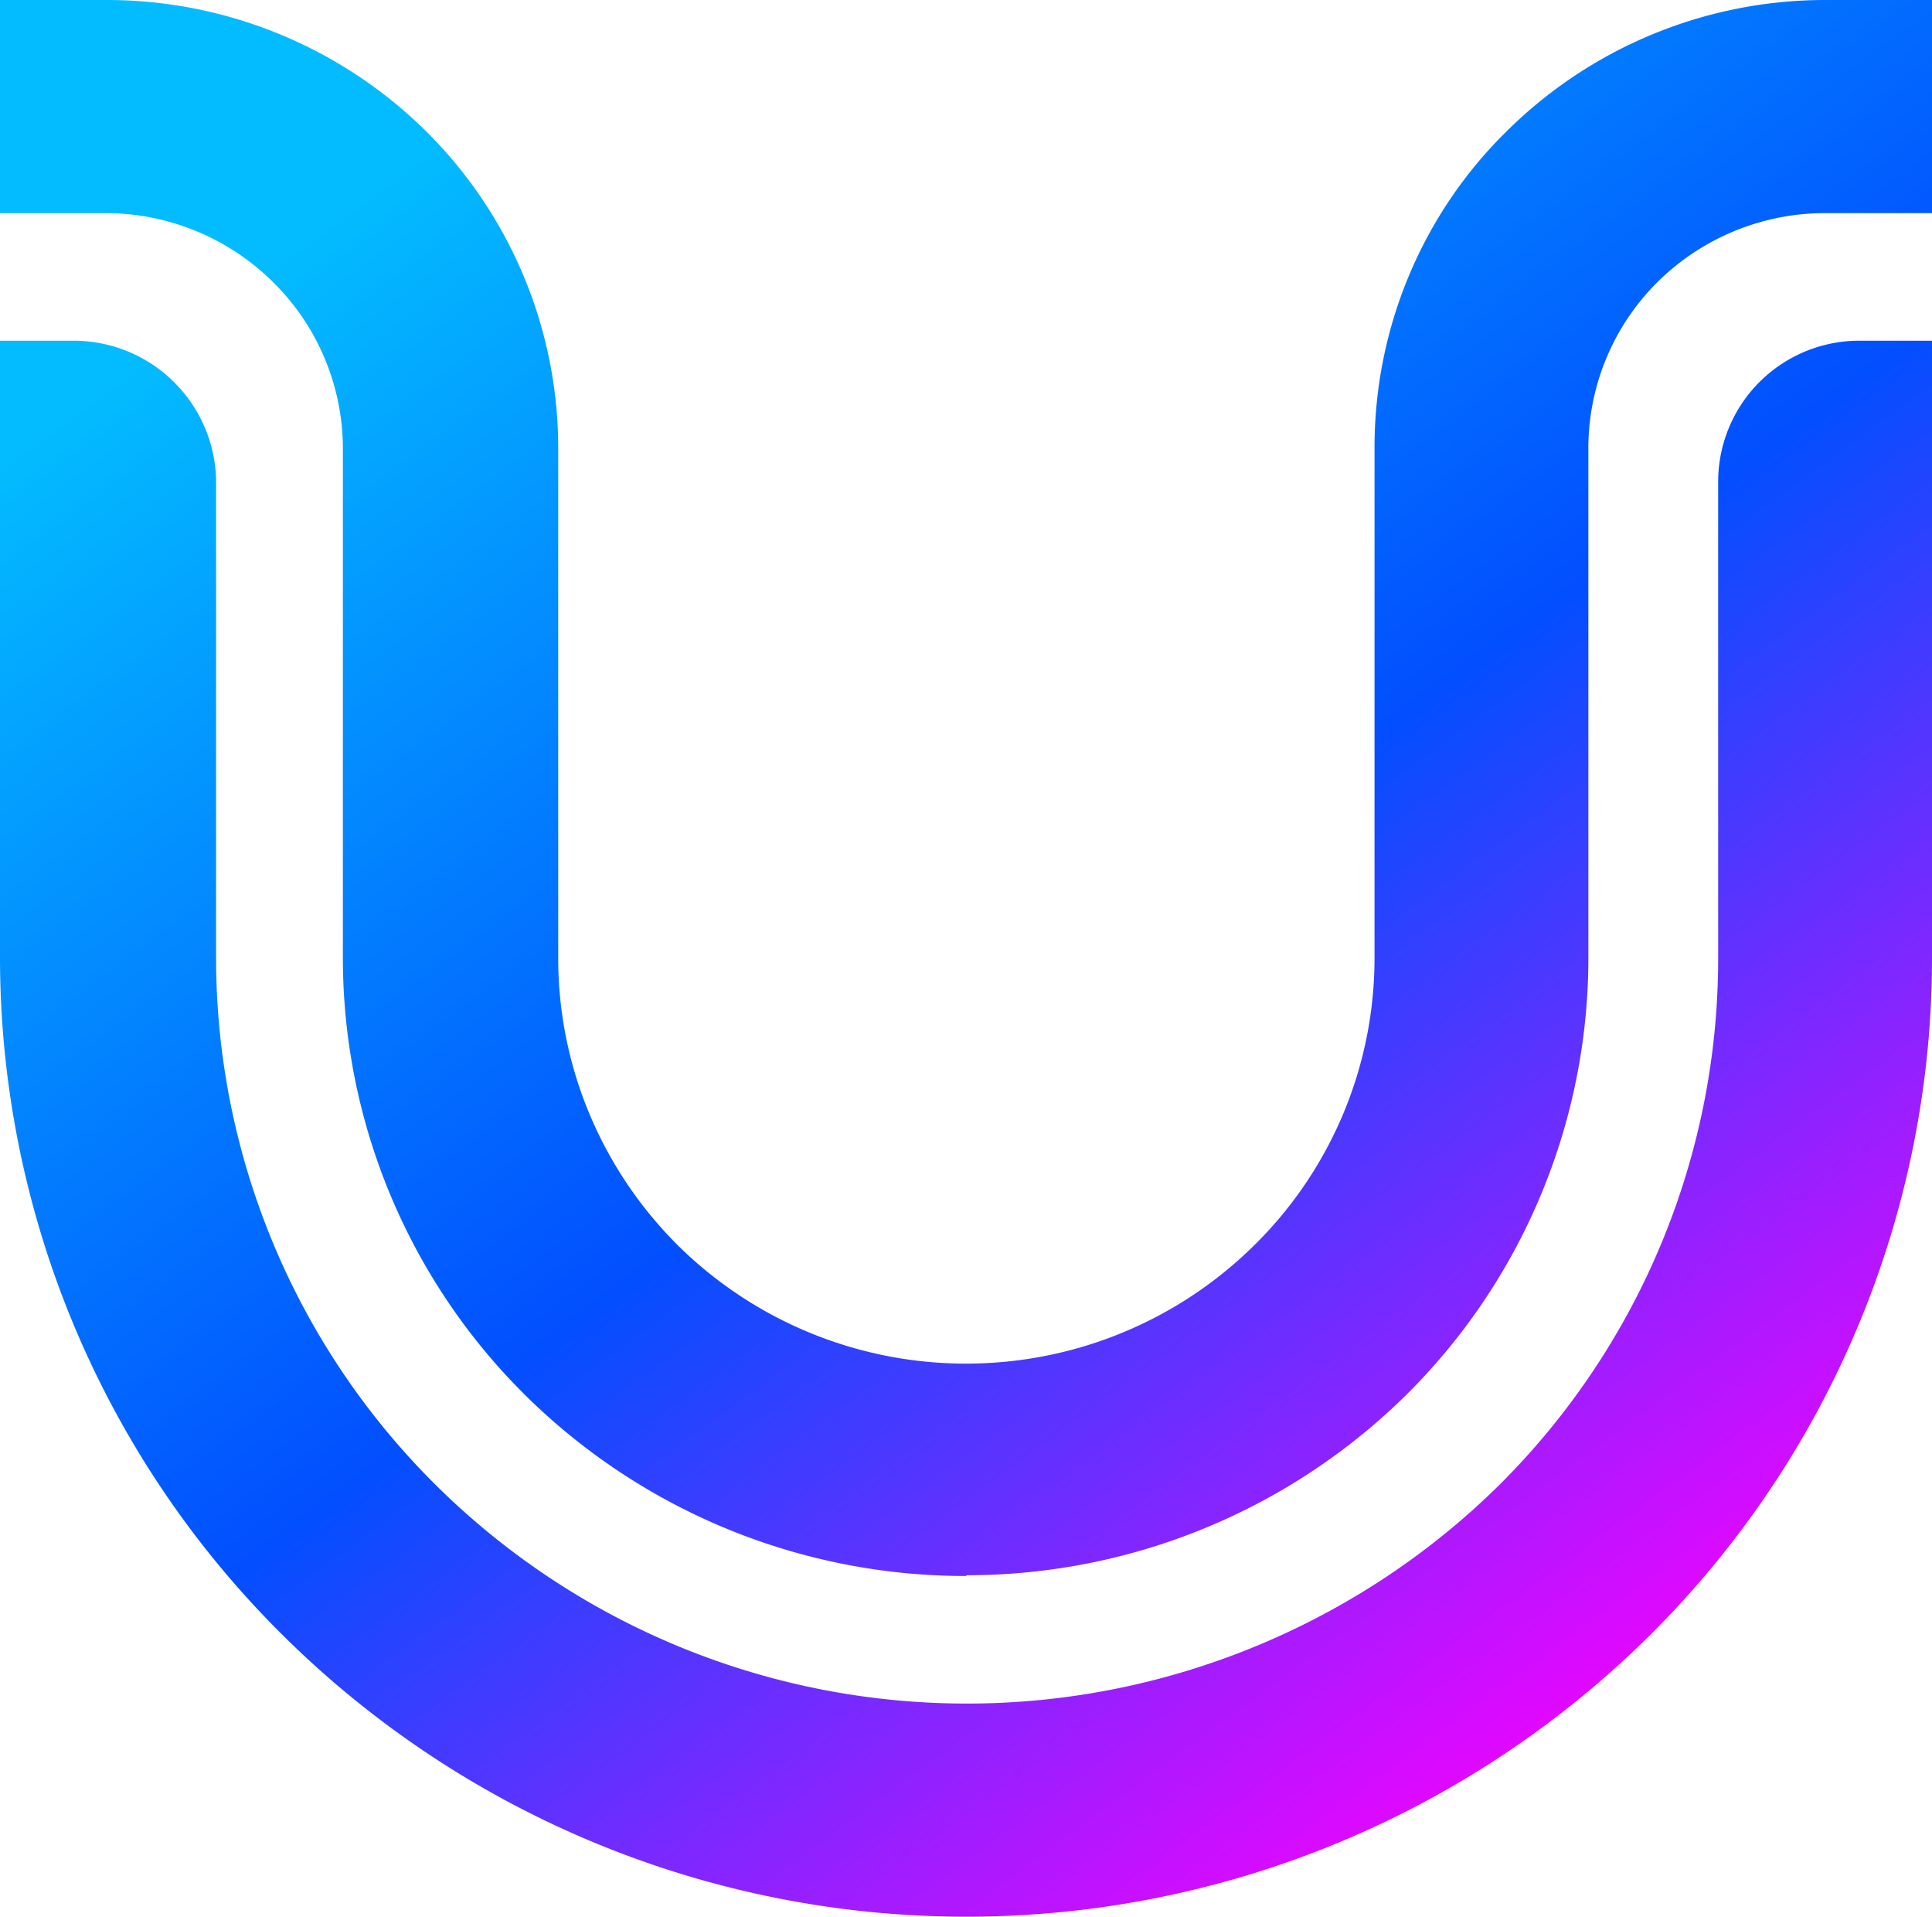 <svg xmlns="http://www.w3.org/2000/svg" viewBox="0 0 25.75 25.54"><defs><linearGradient id="a" x1="7.18" x2="23.34" y1=".77" y2="22.57" gradientTransform="scale(1.004 .996)" gradientUnits="userSpaceOnUse"><stop offset="0" stop-color="#03Bcff"/><stop offset=".51" stop-color="#024fff"/><stop offset="1" stop-color="#f900ff"/></linearGradient></defs><path fill="url(#a)" d="M12.88 21A8.34 8.34 0 0 1 7 18.59a8.2 8.2 0 0 1-2.43-5.82V5.96a3.12 3.12 0 0 0-.93-2.2 3.17 3.17 0 0 0-2.22-.92H0V0h1.43a6.05 6.05 0 0 1 4.25 1.75 5.95 5.95 0 0 1 1.76 4.2v6.82c0 1.43.57 2.8 1.59 3.82a5.46 5.46 0 0 0 3.85 1.58 5.46 5.46 0 0 0 3.84-1.58 5.37 5.37 0 0 0 1.6-3.82V5.96c0-1.58.63-3.1 1.76-4.21A6.03 6.03 0 0 1 24.32 0h1.43v2.84h-1.43c-.83 0-1.63.33-2.22.91a3.12 3.12 0 0 0-.93 2.21v6.81a8.2 8.2 0 0 1-2.43 5.82 8.34 8.34 0 0 1-5.86 2.4zm12.87-8.23c0 3.39-1.36 6.64-3.77 9.03a12.93 12.93 0 0 1-9.1 3.74 12.93 12.93 0 0 1-9.1-3.74A12.72 12.72 0 0 1 0 12.77V4.54h1a1.9 1.9 0 0 1 1.88 1.84v6.39a9.89 9.89 0 0 0 2.93 7.02 10.05 10.05 0 0 0 7.08 2.91c2.65 0 5.2-1.05 7.08-2.9a9.89 9.89 0 0 0 2.93-7.03V6.4a1.88 1.88 0 0 1 1.88-1.86h.97v8.24"/></svg>